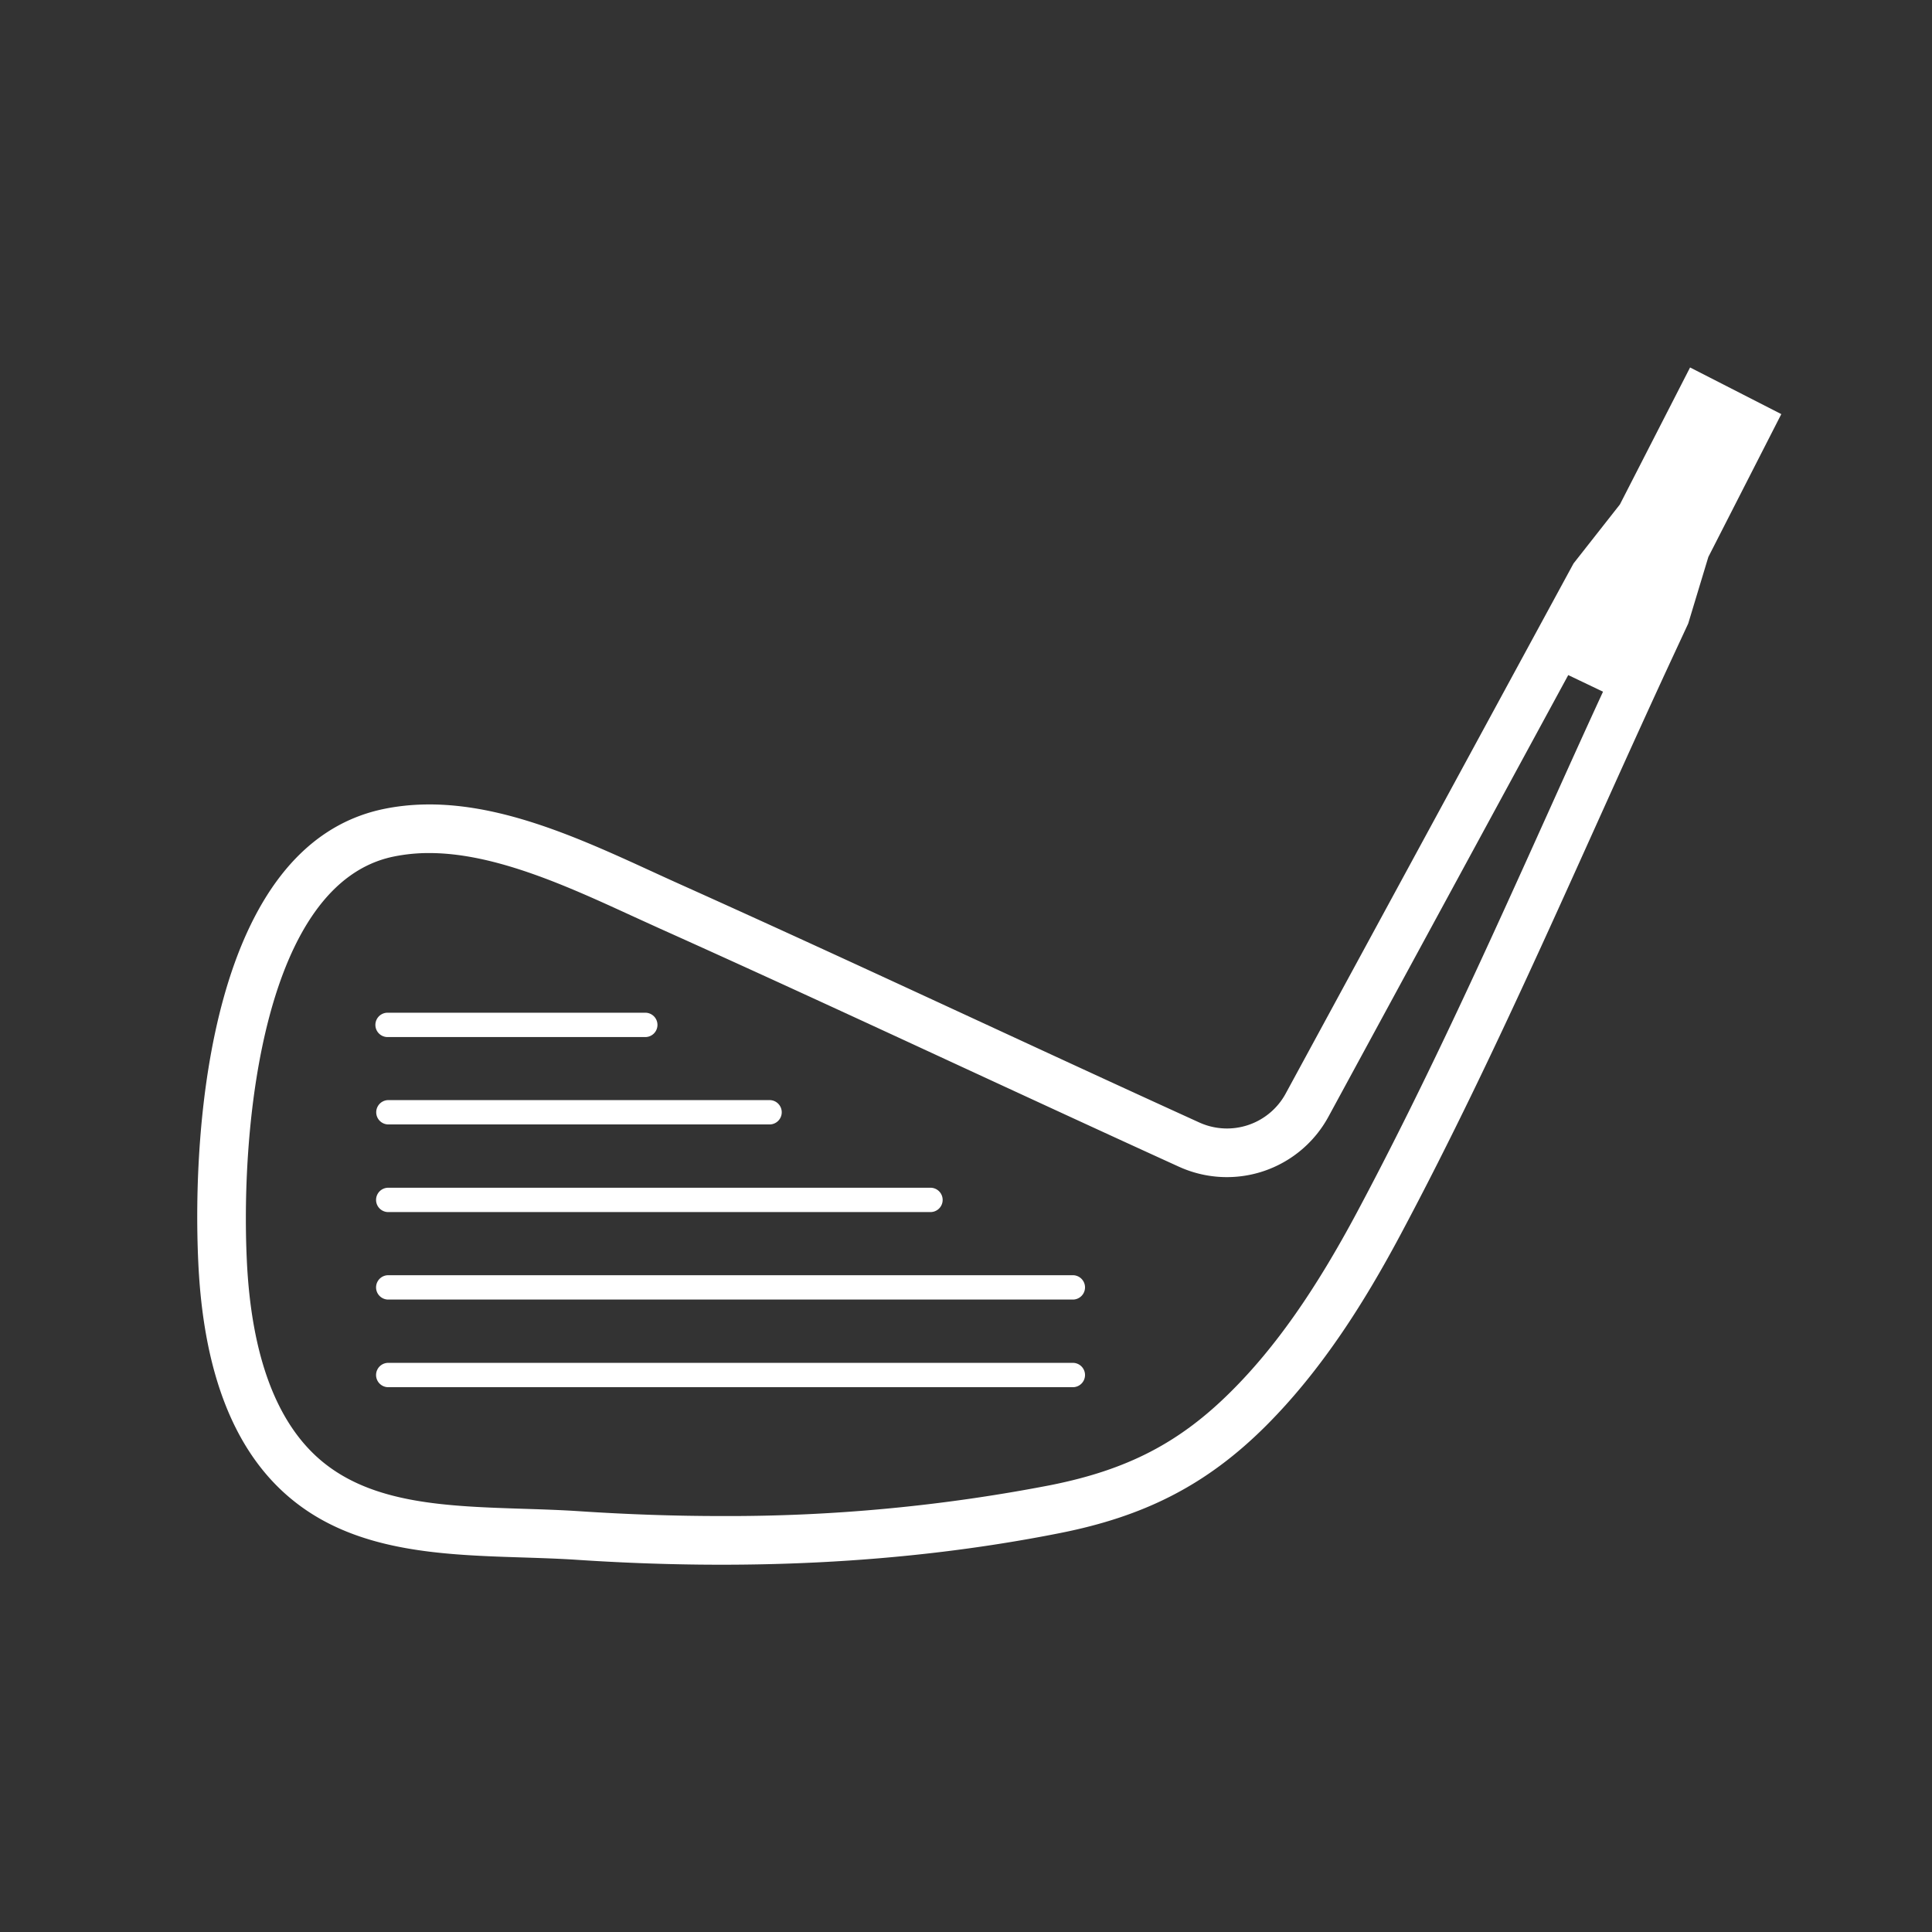 <svg id="Layer_1" data-name="Layer 1" xmlns="http://www.w3.org/2000/svg" viewBox="0 0 500 500"><rect x="0" y="0" width="500" height="500" fill="#333333" stroke="none"/><defs><style>.cls-1{fill:#fff;}</style></defs><title>iron</title><path class="cls-1" d="M167,268.39H100.3a3.15,3.15,0,0,1,0-6.3H167a3.15,3.15,0,0,1,0,6.3Z"/><path class="cls-1" d="M199.34,291h-99a3.15,3.15,0,0,1,0-6.29h99a3.15,3.15,0,0,1,0,6.29Z"/><path class="cls-1" d="M240.63,313.68H100.3a3.15,3.15,0,0,1,0-6.29H240.63a3.15,3.15,0,1,1,0,6.29Z"/><path class="cls-1" d="M277.83,336.32H100.3a3.15,3.15,0,0,1,0-6.29H277.83a3.15,3.15,0,0,1,0,6.29Z"/><path class="cls-1" d="M277.83,359H100.3a3.15,3.15,0,0,1,0-6.29H277.83a3.15,3.15,0,0,1,0,6.29Z"/><path class="cls-1" d="M437.39,95.1l-18.16,35.45-12,15.27L332.74,283a17.29,17.29,0,0,1-22.38,7.49c-44.45-20.23-89.5-41.5-134.4-61.66-23.14-10.39-50.39-24.86-76.59-19.48-44.95,9.24-49.69,82.07-48.06,117.23,1,21.94,6.21,46.56,24,61.29,20.4,16.93,49.25,14.18,74,15.81,41.73,2.77,84,1.24,125.1-6.94,21.41-4.26,37.65-12.17,53.26-27.78,14.28-14.29,25.26-31.59,34.73-49.33,26.08-48.85,47.61-100.37,70.93-150.55l3.58-7.71,5.21-17.23L461,107.17ZM401.51,208.39c-15.77,35-32.07,71.16-50.28,105.27-10.8,20.23-21.14,35-32.53,46.35-13.32,13.32-26.88,20.37-46.81,24.34a438.22,438.22,0,0,1-85.28,8h0c-11.85,0-24.14-.42-36.54-1.24-4.78-.32-9.7-.48-14.46-.63-20.05-.65-39-1.26-52.31-12.32C71.56,368.39,65,350.83,63.87,326c-1.64-35.51,4.53-97.44,38-104.32a45.36,45.36,0,0,1,9.23-.91c17,0,35.81,8.61,52.38,16.22l7.29,3.32c25.87,11.61,52.21,23.79,77.68,35.57,18.61,8.6,37.86,17.5,56.67,26.07A29.91,29.91,0,0,0,343.8,289l62.06-114.29,9,4.3C410.33,188.83,405.87,198.72,401.51,208.39Z"/></svg>